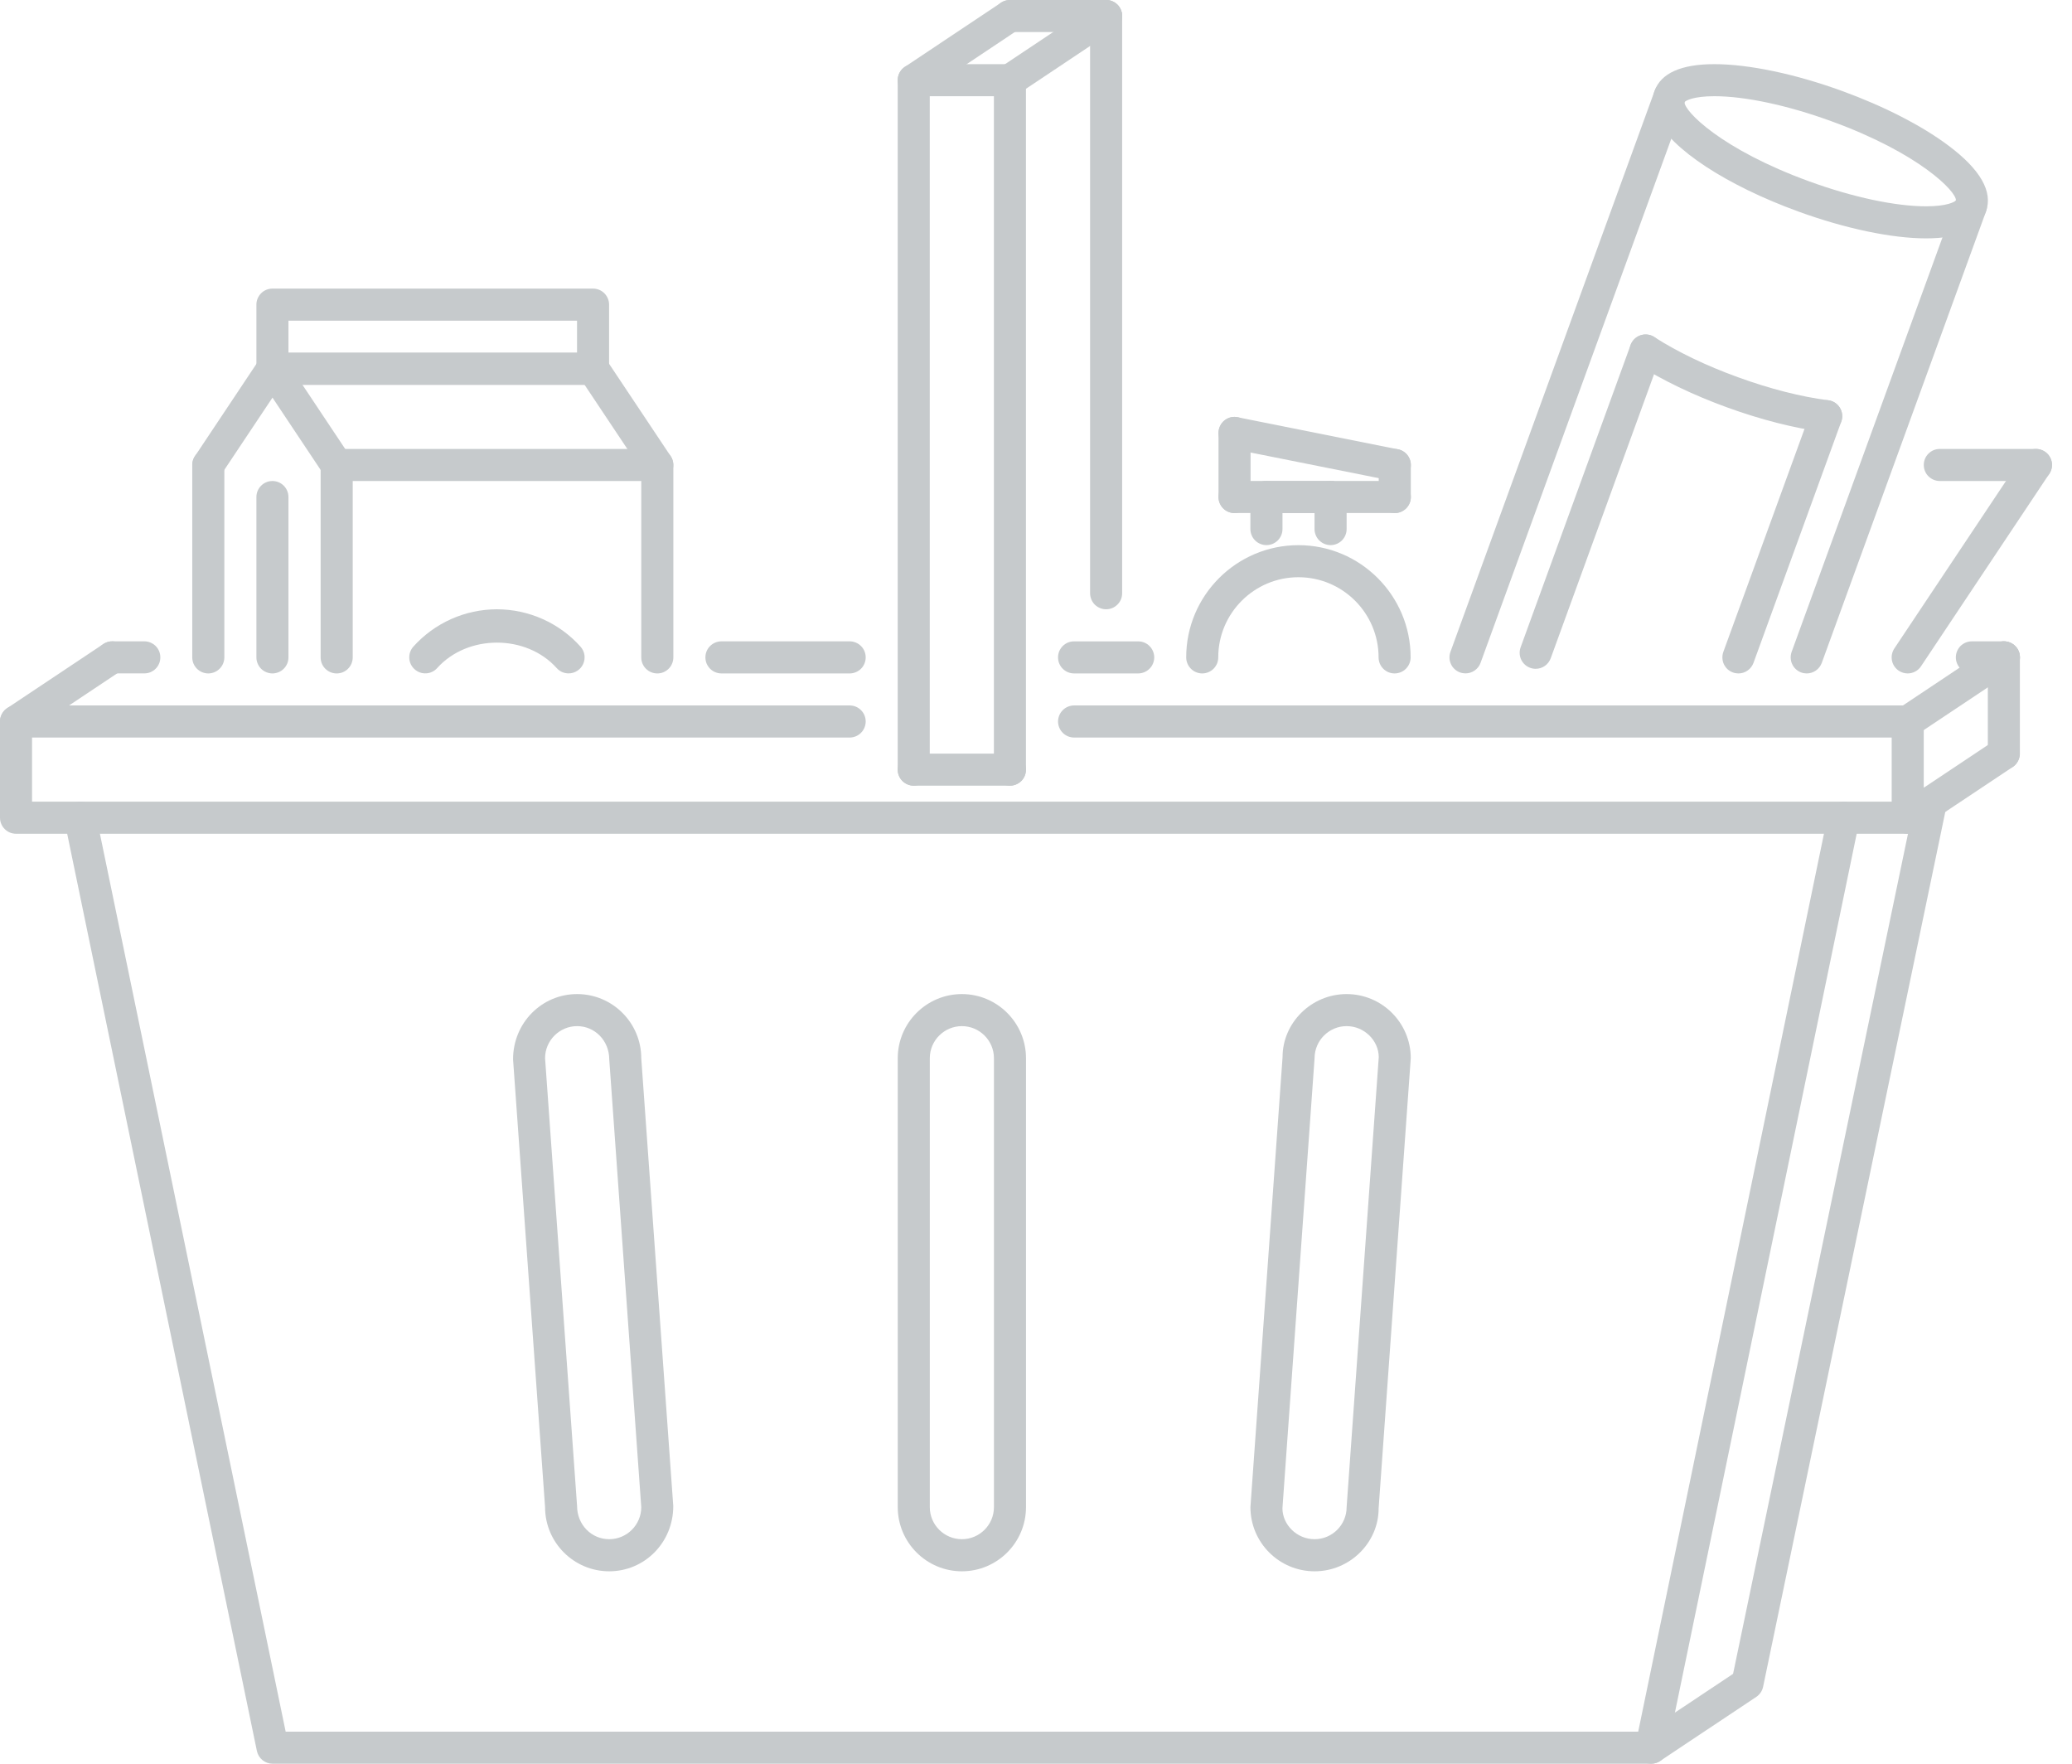 <svg width="47" height="40" viewBox="0 0 47 40" fill="none" xmlns="http://www.w3.org/2000/svg">
<path d="M43.69 5.406C42.911 5.406 41.855 5.184 40.792 4.797C39.161 4.204 37.9 3.376 37.579 2.687C37.452 2.413 37.483 2.195 37.531 2.062C37.677 1.659 38.134 1.455 38.888 1.455C39.667 1.455 40.724 1.677 41.787 2.064C42.731 2.408 43.584 2.844 44.187 3.294C44.922 3.841 45.212 4.348 45.048 4.798C44.902 5.201 44.444 5.406 43.69 5.406ZM38.888 2.182C38.413 2.182 38.237 2.281 38.211 2.316C38.198 2.515 39.041 3.387 41.041 4.114C42.027 4.473 42.993 4.679 43.69 4.679C44.165 4.679 44.342 4.579 44.367 4.544C44.38 4.346 43.537 3.474 41.538 2.748C40.551 2.388 39.585 2.182 38.888 2.182ZM41.425 9.802C41.409 9.802 41.393 9.801 41.378 9.799C40.706 9.713 39.945 9.519 39.175 9.239C38.409 8.961 37.701 8.621 37.132 8.256C36.963 8.148 36.914 7.923 37.022 7.754C37.13 7.584 37.354 7.535 37.525 7.644C38.049 7.98 38.706 8.296 39.423 8.555C40.144 8.818 40.852 8.998 41.47 9.078C41.566 9.09 41.653 9.14 41.712 9.216C41.77 9.293 41.797 9.389 41.785 9.485C41.773 9.573 41.731 9.653 41.664 9.712C41.598 9.77 41.513 9.802 41.425 9.802Z" fill="#C6CACC"/>
<path d="M33.243 15.272C33.202 15.272 33.16 15.265 33.118 15.25C33.074 15.234 33.032 15.209 32.997 15.177C32.962 15.145 32.933 15.106 32.913 15.062C32.893 15.019 32.881 14.972 32.879 14.925C32.877 14.877 32.885 14.829 32.901 14.784L37.532 2.062C37.565 1.971 37.632 1.897 37.72 1.856C37.807 1.816 37.907 1.811 37.998 1.844C38.043 1.86 38.084 1.885 38.119 1.918C38.154 1.95 38.183 1.989 38.203 2.032C38.223 2.075 38.235 2.122 38.237 2.17C38.239 2.218 38.231 2.265 38.215 2.31L33.584 15.033C33.559 15.103 33.512 15.164 33.451 15.206C33.39 15.249 33.317 15.272 33.243 15.272ZM40.982 15.273C40.941 15.273 40.898 15.266 40.858 15.251C40.813 15.235 40.772 15.21 40.736 15.177C40.701 15.145 40.673 15.106 40.653 15.063C40.632 15.02 40.621 14.973 40.619 14.925C40.617 14.877 40.624 14.83 40.64 14.785L44.366 4.549C44.434 4.36 44.643 4.263 44.832 4.331C44.877 4.348 44.918 4.373 44.953 4.405C44.988 4.437 45.017 4.476 45.037 4.519C45.057 4.562 45.069 4.609 45.071 4.657C45.073 4.705 45.065 4.752 45.049 4.797L41.324 15.034C41.298 15.104 41.252 15.164 41.191 15.207C41.13 15.25 41.057 15.273 40.982 15.273ZM34.834 15.168C34.776 15.168 34.718 15.154 34.666 15.127C34.614 15.1 34.57 15.061 34.536 15.013C34.503 14.965 34.481 14.91 34.474 14.852C34.466 14.794 34.473 14.735 34.493 14.68L36.987 7.825C37.02 7.734 37.088 7.661 37.175 7.62C37.263 7.579 37.362 7.575 37.453 7.607C37.498 7.624 37.539 7.649 37.574 7.681C37.61 7.713 37.638 7.752 37.658 7.795C37.678 7.839 37.69 7.885 37.692 7.933C37.694 7.981 37.687 8.029 37.67 8.073L35.176 14.928C35.15 14.999 35.104 15.059 35.043 15.102C34.982 15.145 34.909 15.168 34.834 15.168ZM39.433 15.273C39.392 15.273 39.35 15.266 39.309 15.251C39.264 15.235 39.223 15.21 39.187 15.178C39.152 15.145 39.124 15.106 39.103 15.063C39.083 15.02 39.072 14.973 39.07 14.925C39.068 14.877 39.075 14.83 39.091 14.785L41.083 9.314C41.151 9.125 41.361 9.028 41.549 9.096C41.594 9.112 41.635 9.137 41.67 9.17C41.705 9.202 41.734 9.241 41.754 9.284C41.774 9.327 41.786 9.374 41.788 9.422C41.79 9.47 41.782 9.517 41.766 9.562L39.775 15.034C39.749 15.104 39.703 15.164 39.642 15.207C39.581 15.25 39.508 15.273 39.433 15.273ZM43.273 18.909H0.364C0.163 18.909 4.55541e-08 18.746 4.55541e-08 18.545V16.363C-2.3869e-05 16.315 0.009 16.268 0.028 16.224C0.046 16.18 0.073 16.14 0.106 16.106C0.14 16.072 0.18 16.045 0.225 16.027C0.269 16.009 0.316 15.999 0.364 15.999H19.273C19.474 15.999 19.637 16.162 19.637 16.363C19.637 16.411 19.627 16.458 19.609 16.502C19.591 16.546 19.564 16.587 19.53 16.62C19.497 16.654 19.456 16.681 19.412 16.699C19.368 16.717 19.321 16.727 19.273 16.727H0.727V18.181H42.91V16.727H24.364C24.316 16.727 24.269 16.717 24.225 16.699C24.181 16.681 24.14 16.654 24.107 16.62C24.073 16.586 24.046 16.546 24.028 16.502C24.01 16.458 24 16.411 24 16.363C24 16.315 24.01 16.268 24.028 16.224C24.046 16.18 24.073 16.14 24.107 16.106C24.14 16.072 24.181 16.045 24.225 16.027C24.269 16.009 24.316 15.999 24.364 15.999H43.273C43.474 15.999 43.637 16.162 43.637 16.363V18.545C43.637 18.593 43.628 18.64 43.609 18.684C43.591 18.728 43.564 18.768 43.531 18.802C43.497 18.836 43.457 18.863 43.412 18.881C43.368 18.899 43.321 18.909 43.273 18.909Z" fill="#C6CACC"/>
<path d="M37.456 40H6.183C6.1 40 6.019 39.971 5.954 39.919C5.889 39.866 5.844 39.792 5.827 39.71L1.464 18.619C1.444 18.525 1.463 18.427 1.516 18.346C1.569 18.265 1.652 18.209 1.746 18.19C1.94 18.148 2.135 18.275 2.176 18.472L6.48 39.273H37.16L41.464 18.472C41.505 18.275 41.697 18.148 41.894 18.19C41.988 18.209 42.071 18.266 42.124 18.346C42.177 18.427 42.196 18.525 42.176 18.619L37.813 39.71C37.796 39.792 37.751 39.866 37.686 39.919C37.621 39.971 37.54 40 37.456 40Z" fill="#C6CACC"/>
<path d="M37.455 39.999C37.395 39.999 37.337 39.985 37.284 39.956C37.231 39.928 37.186 39.887 37.153 39.837C37.126 39.798 37.108 39.753 37.099 39.706C37.089 39.659 37.089 39.611 37.099 39.564C37.108 39.517 37.127 39.473 37.153 39.433C37.18 39.394 37.214 39.359 37.254 39.333L39.312 37.962L43.444 18.12C43.484 17.924 43.673 17.794 43.874 17.838C43.921 17.848 43.965 17.867 44.005 17.894C44.044 17.921 44.078 17.955 44.104 17.995C44.13 18.035 44.148 18.08 44.157 18.127C44.166 18.174 44.166 18.222 44.156 18.268L39.993 38.256C39.974 38.349 39.918 38.431 39.839 38.484L37.657 39.938C37.597 39.978 37.527 39.999 37.455 39.999ZM21.819 35.636C21.017 35.636 20.364 34.984 20.364 34.181V23.999C20.364 23.198 21.017 22.545 21.819 22.545C22.621 22.545 23.273 23.198 23.273 23.999V34.181C23.273 34.984 22.621 35.636 21.819 35.636ZM21.819 23.272C21.418 23.272 21.091 23.599 21.091 23.999V34.181C21.091 34.582 21.418 34.908 21.819 34.908C22.22 34.908 22.546 34.582 22.546 34.181V23.999C22.546 23.599 22.22 23.272 21.819 23.272ZM13.819 35.636C13.017 35.636 12.364 34.984 12.364 34.181L11.638 24.026C11.637 23.198 12.289 22.545 13.091 22.545C13.894 22.545 14.546 23.198 14.546 24L15.272 34.156C15.273 34.984 14.621 35.636 13.819 35.636ZM13.091 23.272C12.691 23.272 12.364 23.599 12.364 23.999L13.09 34.156C13.091 34.582 13.418 34.908 13.819 34.908C14.22 34.908 14.546 34.582 14.546 34.181L13.82 24.026C13.819 23.599 13.492 23.272 13.091 23.272ZM29.819 35.636C29.016 35.636 28.364 34.984 28.364 34.181L29.093 23.974C29.092 23.198 29.744 22.545 30.546 22.545C31.349 22.545 32.001 23.198 32.001 23.999L31.272 34.208C31.273 34.984 30.622 35.636 29.819 35.636ZM30.546 23.272C30.146 23.272 29.819 23.599 29.819 23.999L29.09 34.208C29.092 34.582 29.418 34.908 29.819 34.908C30.22 34.908 30.546 34.582 30.546 34.181L31.275 23.974C31.273 23.599 30.947 23.272 30.546 23.272ZM0.364 16.727C0.286 16.727 0.21 16.702 0.147 16.656C0.085 16.609 0.038 16.544 0.016 16.469C-0.007 16.394 -0.005 16.314 0.021 16.241C0.048 16.167 0.097 16.104 0.162 16.061L2.344 14.606C2.384 14.58 2.428 14.561 2.475 14.552C2.522 14.543 2.57 14.543 2.617 14.552C2.664 14.561 2.709 14.58 2.748 14.607C2.788 14.633 2.822 14.667 2.848 14.707C2.875 14.747 2.893 14.791 2.903 14.838C2.912 14.885 2.912 14.933 2.903 14.98C2.893 15.027 2.875 15.071 2.848 15.111C2.821 15.151 2.787 15.185 2.748 15.211L0.566 16.666C0.506 16.706 0.436 16.727 0.364 16.727ZM43.274 16.727C43.214 16.727 43.155 16.712 43.102 16.684C43.049 16.656 43.004 16.615 42.971 16.565C42.944 16.525 42.926 16.481 42.917 16.434C42.907 16.387 42.907 16.339 42.917 16.292C42.926 16.245 42.945 16.201 42.971 16.161C42.998 16.121 43.032 16.087 43.072 16.061L45.254 14.606C45.294 14.58 45.338 14.561 45.385 14.552C45.432 14.543 45.48 14.543 45.527 14.552C45.574 14.561 45.618 14.58 45.658 14.607C45.697 14.633 45.732 14.667 45.758 14.707C45.785 14.747 45.803 14.791 45.812 14.838C45.822 14.885 45.822 14.933 45.812 14.98C45.803 15.027 45.784 15.072 45.758 15.111C45.731 15.151 45.697 15.185 45.657 15.211L43.475 16.666C43.416 16.706 43.345 16.727 43.274 16.727Z" fill="#C6CACC"/>
<path d="M43.274 18.908C43.214 18.909 43.155 18.894 43.102 18.866C43.05 18.837 43.005 18.796 42.971 18.747C42.945 18.707 42.926 18.662 42.917 18.615C42.908 18.569 42.908 18.52 42.917 18.474C42.927 18.427 42.945 18.382 42.972 18.342C42.998 18.303 43.032 18.269 43.072 18.242L45.254 16.788C45.334 16.736 45.432 16.719 45.525 16.738C45.618 16.758 45.7 16.813 45.753 16.892C45.806 16.972 45.825 17.069 45.807 17.162C45.79 17.256 45.736 17.338 45.658 17.393L43.476 18.847C43.416 18.887 43.346 18.908 43.274 18.908ZM45.456 15.272H44.729C44.681 15.272 44.633 15.263 44.589 15.245C44.545 15.226 44.505 15.2 44.471 15.166C44.438 15.132 44.411 15.092 44.393 15.048C44.374 15.004 44.365 14.956 44.365 14.909C44.365 14.861 44.374 14.813 44.393 14.769C44.411 14.725 44.438 14.685 44.471 14.651C44.505 14.618 44.545 14.591 44.589 14.573C44.633 14.554 44.681 14.545 44.729 14.545H45.456C45.504 14.545 45.551 14.554 45.595 14.572C45.639 14.591 45.679 14.618 45.713 14.651C45.747 14.685 45.774 14.725 45.792 14.769C45.81 14.813 45.819 14.861 45.819 14.909C45.819 14.956 45.81 15.004 45.792 15.048C45.774 15.092 45.747 15.132 45.713 15.166C45.679 15.2 45.639 15.226 45.595 15.245C45.551 15.263 45.504 15.272 45.456 15.272ZM3.274 15.272H2.546C2.498 15.272 2.451 15.263 2.407 15.245C2.363 15.226 2.323 15.2 2.289 15.166C2.255 15.132 2.229 15.092 2.21 15.048C2.192 15.004 2.183 14.956 2.183 14.909C2.183 14.861 2.192 14.813 2.21 14.769C2.229 14.725 2.255 14.685 2.289 14.651C2.323 14.618 2.363 14.591 2.407 14.573C2.451 14.554 2.498 14.545 2.546 14.545H3.274C3.321 14.545 3.369 14.554 3.413 14.573C3.457 14.591 3.497 14.618 3.531 14.651C3.565 14.685 3.591 14.725 3.61 14.769C3.628 14.813 3.637 14.861 3.637 14.909C3.637 14.956 3.628 15.004 3.61 15.048C3.591 15.092 3.565 15.132 3.531 15.166C3.497 15.2 3.457 15.226 3.413 15.245C3.369 15.263 3.321 15.272 3.274 15.272Z" fill="#C6CACC"/>
<path d="M45.454 17.454C45.407 17.454 45.359 17.445 45.315 17.427C45.271 17.408 45.231 17.382 45.197 17.348C45.163 17.314 45.137 17.274 45.118 17.23C45.1 17.186 45.091 17.139 45.091 17.091V14.909C45.091 14.861 45.1 14.814 45.118 14.77C45.137 14.726 45.163 14.685 45.197 14.652C45.231 14.618 45.271 14.591 45.315 14.573C45.359 14.555 45.407 14.545 45.454 14.545C45.502 14.545 45.55 14.555 45.594 14.573C45.638 14.591 45.678 14.618 45.712 14.652C45.745 14.685 45.772 14.726 45.79 14.77C45.809 14.814 45.818 14.861 45.818 14.909V17.091C45.818 17.139 45.809 17.186 45.79 17.23C45.772 17.274 45.745 17.314 45.712 17.348C45.678 17.382 45.638 17.408 45.594 17.427C45.55 17.445 45.502 17.454 45.454 17.454ZM22.909 17.818C22.861 17.818 22.814 17.809 22.77 17.79C22.725 17.772 22.685 17.745 22.652 17.712C22.618 17.678 22.591 17.638 22.573 17.593C22.555 17.549 22.545 17.502 22.545 17.454V2.182H21.09V17.454C21.09 17.655 20.928 17.818 20.727 17.818C20.526 17.818 20.363 17.655 20.363 17.454V1.818C20.363 1.77 20.373 1.723 20.391 1.679C20.409 1.635 20.436 1.595 20.47 1.561C20.503 1.527 20.544 1.5 20.588 1.482C20.632 1.464 20.679 1.455 20.727 1.455H22.909C22.956 1.455 23.004 1.464 23.048 1.482C23.092 1.5 23.132 1.527 23.166 1.561C23.2 1.595 23.227 1.635 23.245 1.679C23.263 1.723 23.272 1.77 23.272 1.818V17.454C23.272 17.502 23.263 17.549 23.245 17.593C23.227 17.638 23.2 17.678 23.166 17.712C23.132 17.745 23.092 17.772 23.048 17.79C23.004 17.809 22.956 17.818 22.909 17.818ZM25.091 13.818C25.043 13.818 24.995 13.809 24.951 13.79C24.907 13.772 24.867 13.745 24.833 13.712C24.8 13.678 24.773 13.638 24.755 13.594C24.736 13.549 24.727 13.502 24.727 13.454V0.364C24.727 0.163 24.89 4.55524e-08 25.091 4.55524e-08C25.138 -2.38683e-05 25.186 0.009 25.23 0.028C25.274 0.046 25.314 0.073 25.348 0.106C25.382 0.14 25.408 0.18 25.427 0.225C25.445 0.269 25.454 0.316 25.454 0.364V13.454C25.454 13.502 25.445 13.549 25.427 13.594C25.408 13.638 25.381 13.678 25.348 13.711C25.314 13.745 25.274 13.772 25.23 13.79C25.186 13.809 25.138 13.818 25.091 13.818Z" fill="#C6CACC"/>
<path d="M22.909 2.182C22.849 2.182 22.79 2.167 22.737 2.139C22.684 2.111 22.64 2.07 22.606 2.02C22.58 1.98 22.561 1.936 22.552 1.889C22.543 1.842 22.543 1.794 22.552 1.747C22.561 1.7 22.58 1.656 22.607 1.616C22.633 1.576 22.667 1.542 22.707 1.516L24.889 0.061C25.057 -0.05 25.282 -0.005 25.393 0.162C25.505 0.329 25.46 0.555 25.292 0.666L23.111 2.121C23.051 2.161 22.981 2.182 22.909 2.182ZM20.727 2.182C20.667 2.182 20.608 2.167 20.556 2.139C20.503 2.111 20.458 2.07 20.424 2.02C20.398 1.98 20.38 1.936 20.37 1.889C20.361 1.842 20.361 1.794 20.37 1.747C20.38 1.7 20.398 1.656 20.425 1.616C20.451 1.576 20.486 1.542 20.525 1.516L22.707 0.061C22.747 0.035 22.791 0.016 22.838 0.007C22.885 -0.002 22.933 -0.002 22.98 0.007C23.027 0.016 23.072 0.035 23.111 0.062C23.151 0.088 23.185 0.122 23.211 0.162C23.238 0.202 23.256 0.246 23.266 0.293C23.275 0.34 23.275 0.388 23.265 0.435C23.256 0.482 23.238 0.527 23.211 0.566C23.184 0.606 23.15 0.64 23.11 0.666L20.929 2.121C20.869 2.161 20.799 2.182 20.727 2.182ZM25.818 15.273H24.363C24.316 15.273 24.268 15.263 24.224 15.245C24.18 15.227 24.14 15.2 24.106 15.166C24.072 15.133 24.046 15.092 24.027 15.048C24.009 15.004 24 14.957 24 14.909C24 14.861 24.009 14.814 24.027 14.77C24.046 14.726 24.072 14.686 24.106 14.652C24.14 14.618 24.18 14.591 24.224 14.573C24.268 14.555 24.316 14.546 24.363 14.546H25.818C25.866 14.546 25.913 14.555 25.957 14.573C26.001 14.591 26.041 14.618 26.075 14.652C26.109 14.686 26.136 14.726 26.154 14.77C26.172 14.814 26.182 14.861 26.182 14.909C26.182 14.957 26.172 15.004 26.154 15.048C26.136 15.092 26.109 15.133 26.075 15.166C26.041 15.2 26.001 15.227 25.957 15.245C25.913 15.263 25.866 15.273 25.818 15.273ZM43.273 15.273C43.201 15.273 43.131 15.251 43.071 15.212C43.031 15.185 42.997 15.151 42.97 15.111C42.944 15.072 42.925 15.027 42.916 14.98C42.907 14.934 42.907 14.885 42.916 14.838C42.925 14.792 42.944 14.747 42.97 14.707L45.879 10.344C45.99 10.176 46.215 10.132 46.383 10.243C46.423 10.27 46.458 10.303 46.484 10.343C46.511 10.383 46.529 10.427 46.539 10.474C46.548 10.521 46.548 10.569 46.539 10.616C46.529 10.663 46.511 10.707 46.484 10.747L43.575 15.111C43.542 15.161 43.497 15.202 43.444 15.23C43.392 15.258 43.333 15.273 43.273 15.273Z" fill="#C6CACC"/>
<path d="M46.183 10.909H44.001C43.953 10.909 43.906 10.899 43.862 10.881C43.818 10.863 43.778 10.836 43.744 10.802C43.71 10.769 43.683 10.729 43.665 10.684C43.647 10.64 43.638 10.593 43.638 10.545C43.638 10.498 43.647 10.45 43.665 10.406C43.683 10.362 43.71 10.322 43.744 10.288C43.778 10.254 43.818 10.227 43.862 10.209C43.906 10.191 43.953 10.182 44.001 10.182H46.183C46.231 10.182 46.278 10.191 46.322 10.209C46.366 10.227 46.406 10.254 46.44 10.288C46.474 10.322 46.501 10.362 46.519 10.406C46.537 10.45 46.547 10.498 46.547 10.545C46.547 10.593 46.537 10.64 46.519 10.684C46.501 10.729 46.474 10.769 46.44 10.802C46.406 10.836 46.366 10.863 46.322 10.881C46.278 10.899 46.231 10.909 46.183 10.909ZM14.91 15.273C14.709 15.273 14.546 15.111 14.546 14.91V10.909H8.001V14.91C8.001 14.957 7.991 15.005 7.973 15.049C7.955 15.093 7.928 15.133 7.894 15.167C7.861 15.201 7.82 15.227 7.776 15.246C7.732 15.264 7.685 15.273 7.637 15.273C7.436 15.273 7.273 15.111 7.273 14.91V10.545C7.273 10.498 7.283 10.45 7.301 10.406C7.319 10.362 7.346 10.322 7.38 10.288C7.414 10.254 7.454 10.228 7.498 10.209C7.542 10.191 7.589 10.182 7.637 10.182H14.91C14.958 10.182 15.005 10.191 15.049 10.209C15.093 10.228 15.133 10.254 15.167 10.288C15.201 10.322 15.228 10.362 15.246 10.406C15.264 10.45 15.274 10.498 15.274 10.545V14.91C15.274 14.957 15.264 15.005 15.246 15.049C15.228 15.093 15.201 15.133 15.167 15.167C15.133 15.2 15.093 15.227 15.049 15.246C15.005 15.264 14.958 15.273 14.91 15.273ZM19.274 15.273H16.364C16.317 15.273 16.269 15.263 16.225 15.245C16.181 15.227 16.141 15.2 16.107 15.166C16.073 15.132 16.047 15.092 16.028 15.048C16.01 15.004 16.001 14.957 16.001 14.909C16.001 14.861 16.01 14.814 16.028 14.77C16.047 14.726 16.073 14.685 16.107 14.652C16.141 14.618 16.181 14.591 16.225 14.573C16.269 14.555 16.317 14.545 16.364 14.545H19.274C19.37 14.545 19.462 14.584 19.531 14.652C19.599 14.72 19.637 14.812 19.637 14.909C19.637 15.005 19.599 15.098 19.531 15.166C19.462 15.234 19.37 15.273 19.274 15.273Z" fill="#C6CACC"/>
<path d="M14.91 10.909C14.85 10.909 14.791 10.894 14.738 10.866C14.685 10.838 14.64 10.797 14.607 10.747L13.152 8.565C13.126 8.526 13.107 8.481 13.098 8.434C13.088 8.387 13.088 8.339 13.098 8.292C13.107 8.245 13.126 8.201 13.152 8.161C13.179 8.122 13.213 8.088 13.253 8.061C13.293 8.035 13.337 8.016 13.384 8.007C13.431 7.998 13.479 7.998 13.526 8.007C13.573 8.016 13.617 8.035 13.657 8.061C13.697 8.088 13.731 8.122 13.757 8.162L15.212 10.344C15.248 10.398 15.269 10.462 15.273 10.528C15.276 10.594 15.261 10.659 15.23 10.717C15.199 10.775 15.153 10.823 15.096 10.857C15.04 10.891 14.975 10.909 14.91 10.909Z" fill="#C6CACC"/>
<path d="M13.454 8.727H6.181C6.133 8.727 6.086 8.718 6.042 8.7C5.998 8.681 5.958 8.655 5.924 8.621C5.89 8.587 5.863 8.547 5.845 8.503C5.827 8.459 5.817 8.411 5.817 8.364C5.817 8.316 5.827 8.269 5.845 8.224C5.863 8.18 5.89 8.14 5.924 8.106C5.958 8.073 5.998 8.046 6.042 8.028C6.086 8.009 6.133 8 6.181 8H13.454C13.502 8 13.549 8.009 13.593 8.028C13.637 8.046 13.677 8.073 13.711 8.106C13.745 8.14 13.771 8.18 13.79 8.224C13.808 8.269 13.817 8.316 13.817 8.364C13.817 8.411 13.808 8.459 13.79 8.503C13.771 8.547 13.745 8.587 13.711 8.621C13.677 8.655 13.637 8.681 13.593 8.7C13.549 8.718 13.502 8.727 13.454 8.727Z" fill="#C6CACC"/>
<path d="M7.636 10.909C7.576 10.909 7.517 10.895 7.464 10.866C7.411 10.838 7.366 10.797 7.333 10.747L5.879 8.565C5.852 8.526 5.834 8.481 5.824 8.434C5.815 8.387 5.815 8.339 5.824 8.292C5.834 8.246 5.852 8.201 5.879 8.161C5.905 8.122 5.94 8.088 5.979 8.061C6.019 8.035 6.064 8.016 6.111 8.007C6.157 7.998 6.206 7.998 6.252 8.007C6.299 8.016 6.344 8.035 6.383 8.061C6.423 8.088 6.457 8.122 6.484 8.162L7.938 10.344C7.975 10.399 7.996 10.462 7.999 10.528C8.002 10.594 7.988 10.659 7.957 10.717C7.926 10.775 7.879 10.824 7.823 10.857C7.766 10.891 7.702 10.909 7.636 10.909Z" fill="#C6CACC"/>
<path d="M4.725 10.909C4.659 10.909 4.594 10.891 4.538 10.858C4.481 10.824 4.435 10.775 4.404 10.717C4.373 10.659 4.359 10.594 4.362 10.528C4.365 10.462 4.386 10.399 4.423 10.344L5.877 8.162C5.904 8.122 5.938 8.088 5.977 8.062C6.017 8.035 6.062 8.016 6.108 8.007C6.155 7.998 6.204 7.998 6.25 8.007C6.297 8.016 6.342 8.035 6.381 8.061C6.421 8.088 6.455 8.122 6.482 8.161C6.509 8.201 6.527 8.246 6.536 8.293C6.546 8.339 6.546 8.388 6.537 8.434C6.527 8.481 6.509 8.526 6.482 8.566L5.028 10.747C4.995 10.797 4.95 10.838 4.897 10.866C4.844 10.895 4.785 10.909 4.725 10.909Z" fill="#C6CACC"/>
<path d="M4.725 15.273C4.524 15.273 4.361 15.11 4.361 14.909V10.545C4.361 10.344 4.524 10.182 4.725 10.182C4.926 10.182 5.089 10.344 5.089 10.545V14.909C5.089 14.957 5.079 15.004 5.061 15.048C5.043 15.092 5.016 15.132 4.982 15.166C4.948 15.2 4.908 15.227 4.864 15.245C4.82 15.263 4.773 15.273 4.725 15.273ZM6.18 15.273C6.132 15.273 6.085 15.263 6.04 15.245C5.996 15.227 5.956 15.2 5.922 15.166C5.889 15.132 5.862 15.092 5.844 15.048C5.825 15.004 5.816 14.957 5.816 14.909V11.273C5.816 11.072 5.979 10.909 6.18 10.909C6.381 10.909 6.543 11.072 6.543 11.273V14.909C6.543 14.957 6.534 15.004 6.516 15.048C6.497 15.092 6.471 15.132 6.437 15.166C6.403 15.2 6.363 15.227 6.319 15.245C6.275 15.263 6.227 15.273 6.18 15.273ZM13.452 8.727H6.18C6.132 8.727 6.085 8.718 6.04 8.699C5.996 8.681 5.956 8.654 5.922 8.621C5.889 8.587 5.862 8.547 5.844 8.503C5.825 8.459 5.816 8.411 5.816 8.364V6.909C5.816 6.861 5.825 6.814 5.844 6.77C5.862 6.726 5.889 6.686 5.922 6.652C5.956 6.618 5.996 6.591 6.04 6.573C6.085 6.555 6.132 6.545 6.18 6.545H13.452C13.5 6.545 13.547 6.555 13.592 6.573C13.636 6.591 13.676 6.618 13.71 6.652C13.743 6.686 13.77 6.726 13.788 6.77C13.807 6.814 13.816 6.861 13.816 6.909V8.364C13.816 8.411 13.807 8.459 13.788 8.503C13.77 8.547 13.743 8.587 13.71 8.621C13.676 8.654 13.636 8.681 13.592 8.699C13.547 8.718 13.5 8.727 13.452 8.727ZM6.543 8H13.089V7.273H6.543V8ZM25.089 0.727H22.907C22.859 0.727 22.812 0.718 22.768 0.7C22.724 0.681 22.684 0.655 22.65 0.621C22.616 0.587 22.589 0.547 22.571 0.503C22.553 0.459 22.543 0.411 22.543 0.364C22.543 0.163 22.706 4.55524e-08 22.907 4.55524e-08H25.089C25.137 -2.38683e-05 25.184 0.009 25.228 0.028C25.272 0.046 25.312 0.073 25.346 0.106C25.38 0.14 25.407 0.18 25.425 0.225C25.443 0.269 25.453 0.316 25.453 0.364C25.453 0.411 25.443 0.459 25.425 0.503C25.407 0.547 25.38 0.587 25.346 0.621C25.312 0.655 25.272 0.681 25.228 0.7C25.184 0.718 25.137 0.727 25.089 0.727ZM31.634 15.273C31.433 15.273 31.271 15.11 31.271 14.909C31.271 13.906 30.455 13.091 29.453 13.091C28.45 13.091 27.634 13.906 27.634 14.909C27.634 14.957 27.625 15.004 27.607 15.048C27.588 15.092 27.562 15.132 27.528 15.166C27.494 15.2 27.454 15.227 27.41 15.245C27.366 15.263 27.319 15.273 27.271 15.273C27.223 15.273 27.176 15.263 27.131 15.245C27.087 15.227 27.047 15.2 27.014 15.166C26.98 15.132 26.953 15.092 26.935 15.048C26.916 15.004 26.907 14.957 26.907 14.909C26.907 13.505 28.049 12.364 29.453 12.364C30.856 12.364 31.998 13.506 31.998 14.909C31.998 14.957 31.989 15.004 31.97 15.048C31.952 15.092 31.925 15.132 31.892 15.166C31.858 15.2 31.818 15.227 31.774 15.245C31.73 15.263 31.682 15.273 31.634 15.273ZM30.18 11.636H28.725C28.677 11.636 28.63 11.627 28.586 11.609C28.542 11.59 28.502 11.563 28.468 11.53C28.434 11.496 28.407 11.456 28.389 11.412C28.371 11.368 28.362 11.32 28.362 11.273C28.362 11.225 28.371 11.178 28.389 11.133C28.407 11.089 28.434 11.049 28.468 11.015C28.502 10.982 28.542 10.955 28.586 10.937C28.63 10.918 28.677 10.909 28.725 10.909H30.18C30.228 10.909 30.275 10.918 30.319 10.937C30.363 10.955 30.403 10.982 30.437 11.015C30.471 11.049 30.497 11.089 30.516 11.133C30.534 11.178 30.544 11.225 30.543 11.273C30.544 11.32 30.534 11.368 30.516 11.412C30.497 11.456 30.471 11.496 30.437 11.53C30.403 11.563 30.363 11.59 30.319 11.609C30.275 11.627 30.228 11.636 30.18 11.636Z" fill="#C6CACC"/>
<path d="M28.727 12.363C28.679 12.363 28.632 12.353 28.588 12.335C28.544 12.317 28.503 12.29 28.47 12.256C28.436 12.223 28.409 12.182 28.391 12.138C28.373 12.094 28.363 12.047 28.363 11.999V11.272C28.363 11.224 28.373 11.177 28.391 11.133C28.409 11.088 28.436 11.048 28.47 11.015C28.503 10.981 28.544 10.954 28.588 10.936C28.632 10.918 28.679 10.908 28.727 10.908C28.928 10.908 29.091 11.071 29.091 11.272V11.999C29.091 12.2 28.928 12.363 28.727 12.363Z" fill="#C6CACC"/>
<path d="M30.182 12.363C30.134 12.363 30.087 12.353 30.043 12.335C29.999 12.317 29.959 12.29 29.925 12.256C29.891 12.223 29.864 12.182 29.846 12.138C29.828 12.094 29.818 12.047 29.818 11.999V11.272C29.818 11.071 29.981 10.908 30.182 10.908C30.383 10.908 30.546 11.071 30.546 11.272V11.999C30.546 12.2 30.383 12.363 30.182 12.363Z" fill="#C6CACC"/>
<path d="M31.64 10.911C31.617 10.911 31.593 10.908 31.569 10.903L27.932 10.176C27.885 10.167 27.841 10.149 27.801 10.122C27.761 10.095 27.727 10.061 27.701 10.021C27.674 9.982 27.656 9.937 27.646 9.89C27.637 9.843 27.637 9.795 27.647 9.748C27.687 9.551 27.877 9.421 28.074 9.463L31.711 10.19C31.758 10.2 31.802 10.218 31.842 10.245C31.882 10.271 31.916 10.305 31.942 10.345C31.969 10.385 31.987 10.429 31.997 10.476C32.006 10.523 32.006 10.571 31.996 10.618C31.98 10.701 31.935 10.775 31.87 10.828C31.805 10.882 31.724 10.911 31.64 10.911Z" fill="#C6CACC"/>
<path d="M28.003 11.637C27.956 11.637 27.908 11.627 27.864 11.609C27.82 11.591 27.78 11.564 27.746 11.53C27.712 11.497 27.686 11.457 27.667 11.412C27.649 11.368 27.64 11.321 27.64 11.273V9.819C27.64 9.618 27.802 9.455 28.003 9.455C28.204 9.455 28.367 9.618 28.367 9.819V11.273C28.367 11.321 28.358 11.368 28.339 11.412C28.321 11.457 28.294 11.497 28.26 11.53C28.227 11.564 28.187 11.591 28.142 11.609C28.098 11.627 28.051 11.637 28.003 11.637Z" fill="#C6CACC"/>
<path d="M31.64 11.635H28.003C27.956 11.636 27.908 11.626 27.864 11.608C27.82 11.59 27.78 11.563 27.746 11.529C27.712 11.495 27.686 11.455 27.667 11.411C27.649 11.367 27.64 11.32 27.64 11.272C27.64 11.224 27.649 11.177 27.667 11.133C27.686 11.088 27.712 11.048 27.746 11.015C27.78 10.981 27.82 10.954 27.864 10.936C27.908 10.918 27.956 10.908 28.003 10.908H31.64C31.688 10.908 31.735 10.918 31.779 10.936C31.823 10.954 31.863 10.981 31.897 11.015C31.931 11.048 31.957 11.088 31.976 11.133C31.994 11.177 32.003 11.224 32.003 11.272C32.003 11.32 31.994 11.367 31.976 11.411C31.957 11.455 31.931 11.495 31.897 11.529C31.863 11.563 31.823 11.589 31.779 11.608C31.735 11.626 31.688 11.636 31.64 11.635Z" fill="#C6CACC"/>
<path d="M31.638 11.636C31.437 11.636 31.274 11.473 31.274 11.273V10.545C31.274 10.498 31.284 10.45 31.302 10.406C31.32 10.362 31.347 10.322 31.381 10.288C31.415 10.254 31.455 10.227 31.499 10.209C31.543 10.191 31.59 10.182 31.638 10.182C31.686 10.182 31.733 10.191 31.777 10.209C31.821 10.227 31.861 10.254 31.895 10.288C31.929 10.322 31.956 10.362 31.974 10.406C31.992 10.45 32.002 10.498 32.002 10.545V11.273C32.002 11.32 31.992 11.367 31.974 11.412C31.956 11.456 31.929 11.496 31.895 11.53C31.861 11.563 31.821 11.59 31.777 11.608C31.733 11.627 31.686 11.636 31.638 11.636Z" fill="#C6CACC"/>
<path d="M12.898 15.272C12.846 15.272 12.796 15.261 12.749 15.241C12.703 15.22 12.661 15.189 12.627 15.151C11.938 14.383 10.609 14.381 9.917 15.151C9.886 15.186 9.847 15.215 9.804 15.236C9.761 15.257 9.714 15.269 9.666 15.271C9.619 15.274 9.571 15.267 9.526 15.251C9.481 15.235 9.439 15.21 9.404 15.178C9.368 15.146 9.34 15.108 9.319 15.065C9.298 15.022 9.286 14.975 9.284 14.928C9.281 14.88 9.288 14.832 9.304 14.787C9.32 14.742 9.344 14.7 9.376 14.665C9.615 14.399 9.907 14.186 10.234 14.04C10.56 13.894 10.914 13.819 11.271 13.818C11.63 13.819 11.983 13.894 12.31 14.04C12.637 14.186 12.93 14.399 13.168 14.666C13.215 14.718 13.246 14.783 13.257 14.852C13.267 14.922 13.258 14.993 13.229 15.057C13.201 15.121 13.154 15.175 13.095 15.213C13.036 15.252 12.968 15.272 12.898 15.272Z" fill="#C6CACC"/>
<path d="M22.909 17.819H20.727C20.679 17.819 20.632 17.81 20.588 17.791C20.544 17.773 20.503 17.746 20.47 17.713C20.436 17.679 20.409 17.639 20.391 17.595C20.373 17.55 20.363 17.503 20.363 17.455C20.363 17.408 20.373 17.36 20.391 17.316C20.409 17.272 20.436 17.232 20.47 17.198C20.503 17.165 20.544 17.138 20.588 17.119C20.632 17.101 20.679 17.092 20.727 17.092H22.909C22.956 17.092 23.004 17.101 23.048 17.119C23.092 17.138 23.132 17.165 23.166 17.198C23.2 17.232 23.227 17.272 23.245 17.316C23.263 17.36 23.272 17.408 23.272 17.455C23.272 17.503 23.263 17.55 23.245 17.595C23.227 17.639 23.2 17.679 23.166 17.713C23.132 17.746 23.092 17.773 23.048 17.791C23.004 17.81 22.956 17.819 22.909 17.819Z" fill="#C6CACC"/>
</svg>
